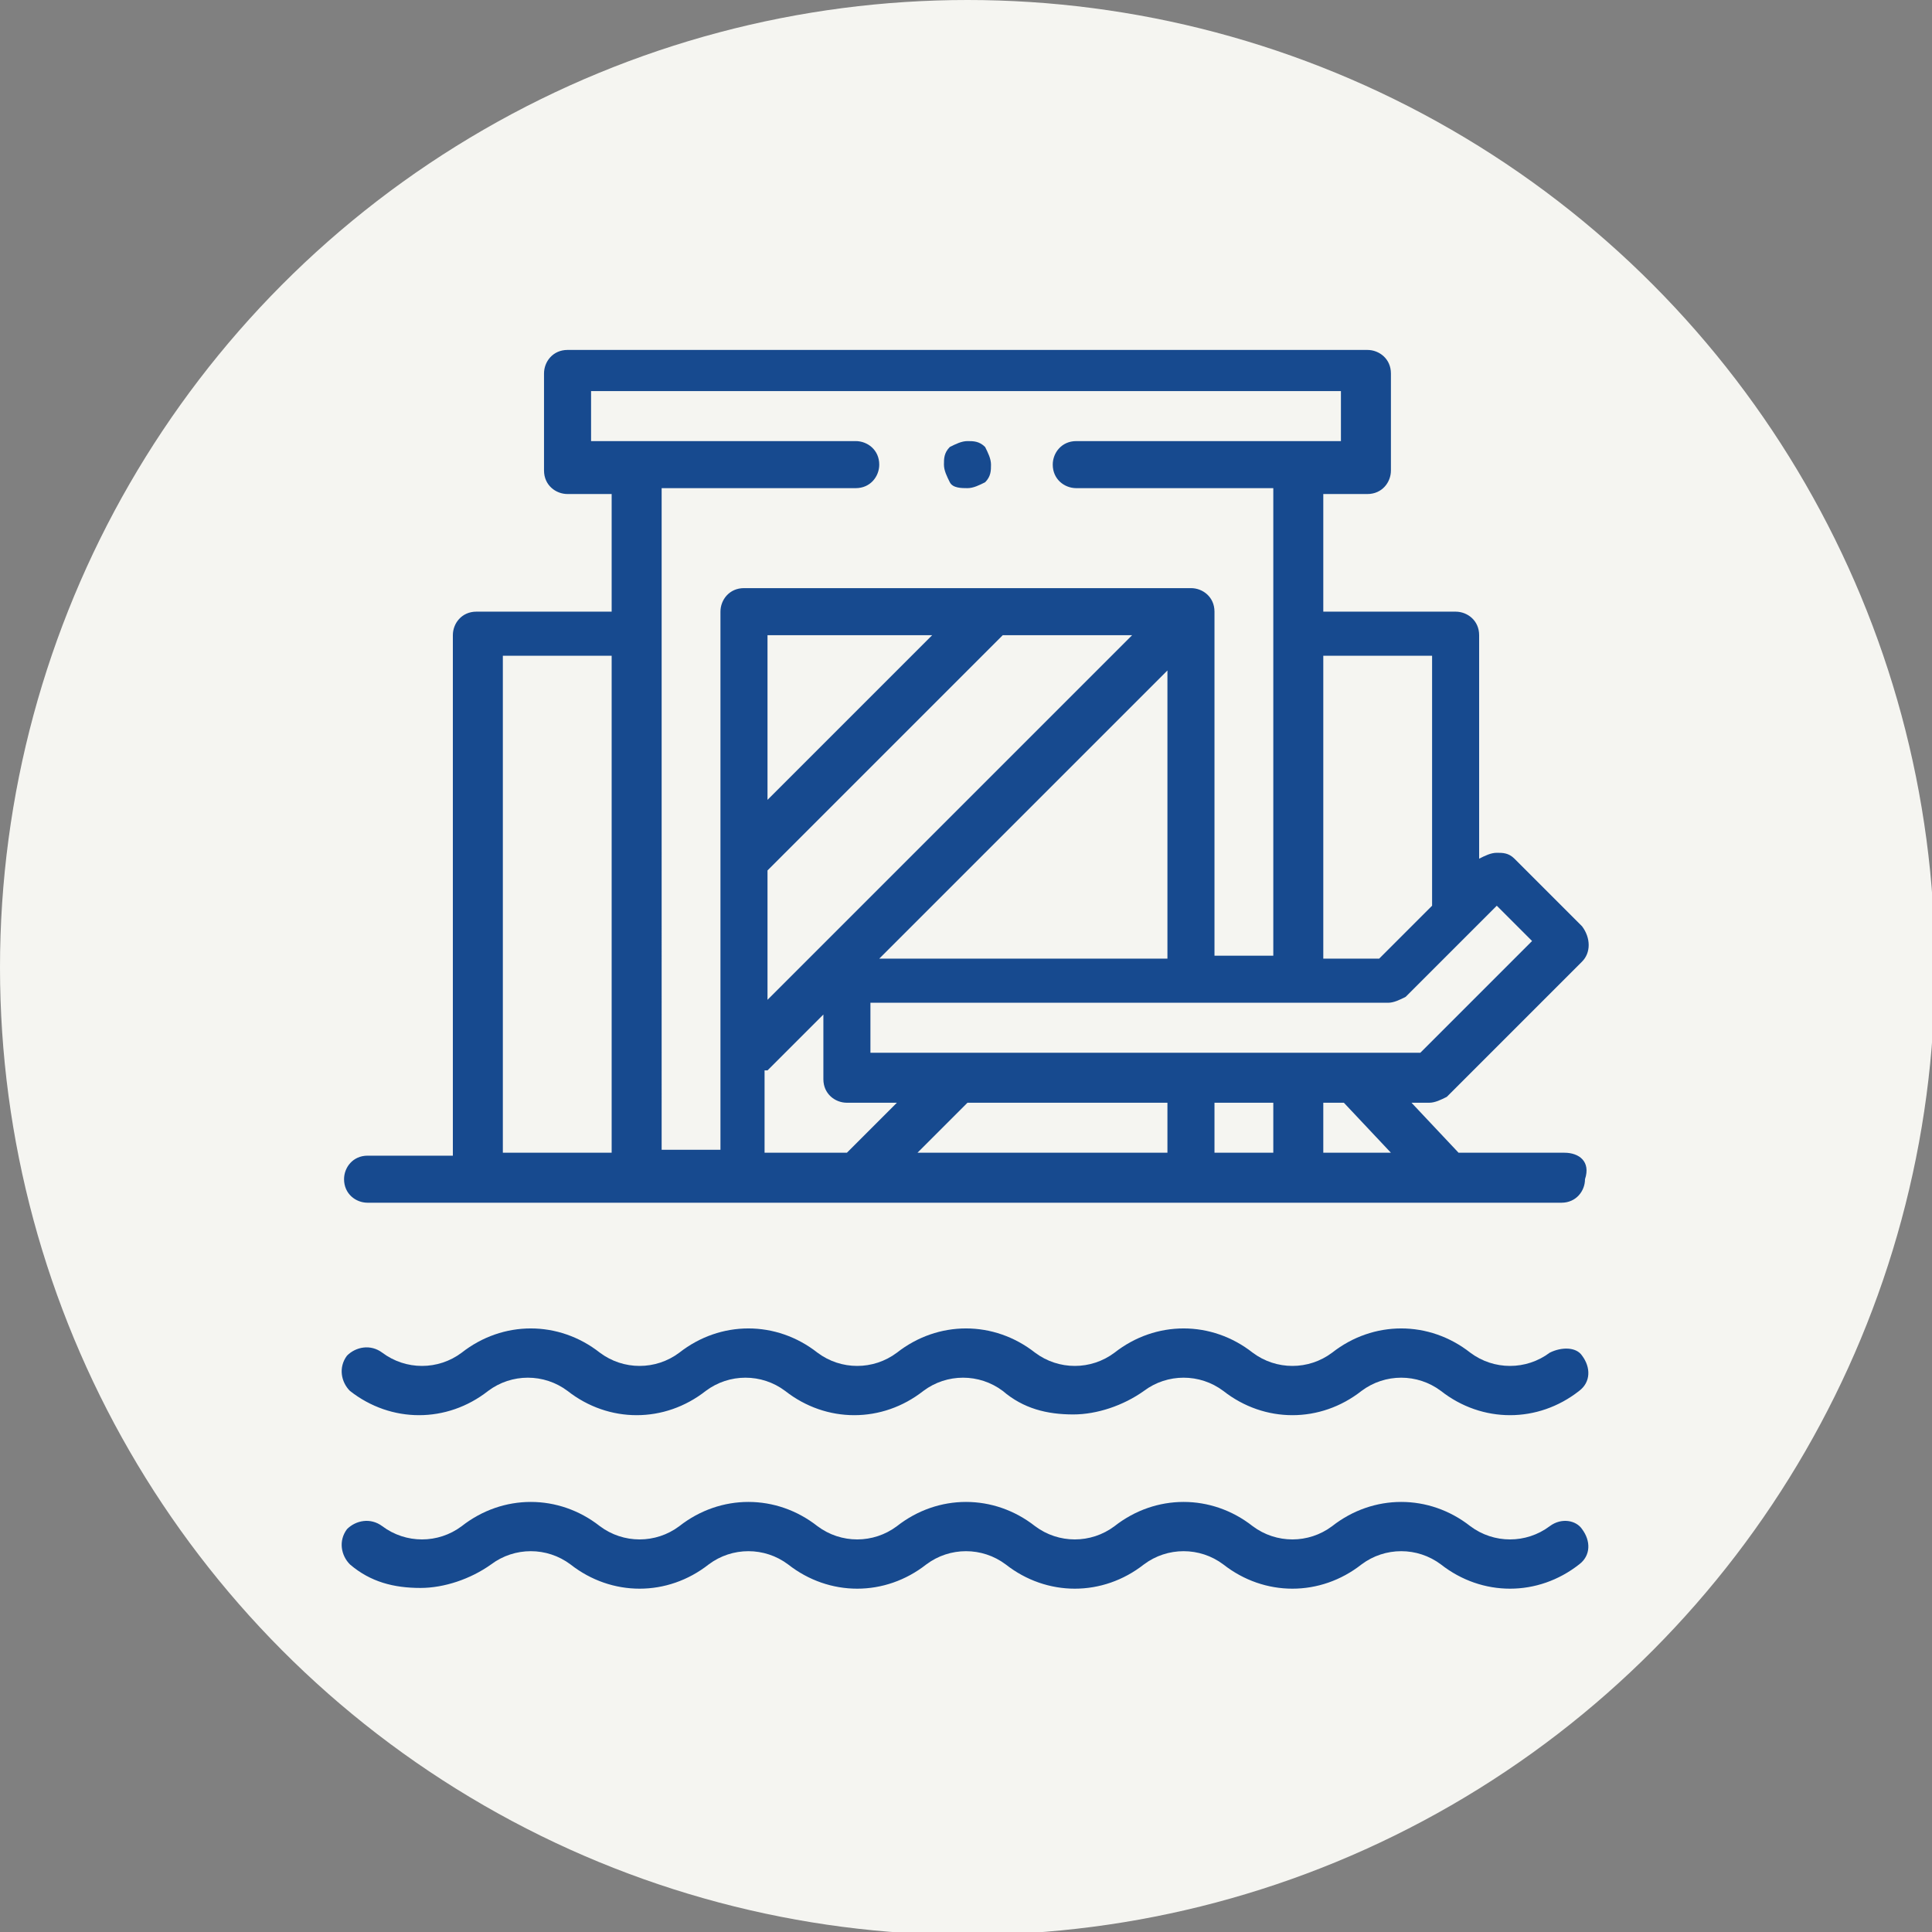 <?xml version="1.0" encoding="utf-8"?>
<!-- Generator: Adobe Illustrator 24.1.0, SVG Export Plug-In . SVG Version: 6.00 Build 0)  -->
<svg version="1.1" id="Layer_1" xmlns="http://www.w3.org/2000/svg" xmlns:xlink="http://www.w3.org/1999/xlink" x="0px" y="0px"
	 width="65.7px" height="65.7px" viewBox="0 0 65.7 65.7" style="enable-background:new 0 0 65.7 65.7;" xml:space="preserve">
<rect x="0" y="0" width="65.7" height="65.7" fill="#808080" stroke="none"/>
<style type="text/css">
	.st0{fill:#F5F5F1;}
	.st1{display:none;}
	.st2{display:inline;fill:#174A8F;}
	.st3{fill:#174A8F;}
	.st4{display:inline;}
</style>
<circle class="st0" cx="32.9" cy="32.9" r="32.9"/>
<g class="st1">
	<path class="st2" d="M33.1,17c0.2,0,0.4-0.1,0.6-0.2c0.2-0.2,0.2-0.4,0.2-0.6c0-0.2-0.1-0.4-0.2-0.6c-0.2-0.2-0.4-0.2-0.6-0.2
		c-0.2,0-0.4,0.1-0.6,0.2c-0.2,0.2-0.2,0.4-0.2,0.6c0,0.2,0.1,0.4,0.2,0.6C32.6,16.9,32.8,17,33.1,17L33.1,17z"/>
	<path class="st2" d="M40.3,32.5h-1.7V21.3h1.7V32.5L40.3,32.5z M47.9,36.7c0,1.4-1.1,2.5-2.5,2.5H27.7v-5h10.1h3.3h4.3
		C46.8,34.2,47.9,35.3,47.9,36.7L47.9,36.7z M47.9,43.3c0,1.4-1.1,2.5-2.5,2.5H27.7v-5h17.7C46.8,40.8,47.9,41.9,47.9,43.3
		L47.9,43.3z M47.9,49.9c0,1.4-1.1,2.5-2.5,2.5H27.7v-5h17.7C46.8,47.4,47.9,48.5,47.9,49.9L47.9,49.9z M13.3,49.9
		c0-1.4,1.1-2.5,2.5-2.5h0.3v5h-0.3C14.5,52.4,13.3,51.3,13.3,49.9L13.3,49.9z M13.3,43.3c0-1.4,1.1-2.5,2.5-2.5h0.3v5h-0.3
		C14.5,45.8,13.3,44.7,13.3,43.3L13.3,43.3z M13.3,36.7c0-1.4,1.1-2.5,2.5-2.5h0.3v5h-0.3C14.5,39.2,13.3,38,13.3,36.7L13.3,36.7z
		 M17.8,31c0-1.2,1-2.2,2.2-2.2c1.2,0,2.2,1,2.2,2.2v1.5h-4.3V31L17.8,31z M26.1,36.5h-8.3v-2.3h8.3V36.5L26.1,36.5z M17.8,50.1h8.3
		v2.3h-8.3V50.1L17.8,50.1z M26.1,40.5h-8.3V40c0,0,0,0,0,0c0,0,0,0,0,0v-1.8h8.3V40.5L26.1,40.5z M17.8,44.5v-2.3h8.3v2.3H17.8
		L17.8,44.5z M17.8,46.1h8.3v2.3h-8.3V46.1L17.8,46.1z M27.7,31c0-1.2,1-2.2,2.2-2.2s2.2,1,2.2,2.2v1.5h-4.3V31L27.7,31z M53.6,19.7
		l-13.8-7.9c-0.3-0.1-0.6-0.1-0.8,0l-3.2,1.8c-0.4,0.2-0.5,0.7-0.3,1.1c0.2,0.4,0.7,0.5,1.1,0.3l2.8-1.6l10.7,6.2h-9h-3.3h-9
		l1.5-0.8c0.4-0.2,0.5-0.7,0.3-1.1c-0.2-0.4-0.7-0.5-1.1-0.3l-4.1,2.4c-0.3,0.2-0.5,0.6-0.4,0.9c0.1,0.4,0.4,0.6,0.8,0.6H37v11.3
		h-3.3V31c0-2.1-1.7-3.8-3.8-3.8S26.1,29,26.1,31v1.5h-2.3V31c0-2.1-1.7-3.8-3.8-3.8S16.2,29,16.2,31v1.5h-0.3
		c-2.3,0-4.1,1.9-4.1,4.1c0,1.4,0.7,2.6,1.7,3.3c-1,0.8-1.7,2-1.7,3.3c0,1.4,0.7,2.6,1.7,3.3c-1,0.8-1.7,2-1.7,3.3
		c0,2.3,1.9,4.1,4.1,4.1h29.6c2.3,0,4.1-1.9,4.1-4.1c0-1.4-0.7-2.6-1.7-3.3c1-0.8,1.7-2,1.7-3.3c0-1.4-0.7-2.6-1.7-3.3
		c1-0.8,1.7-2,1.7-3.3c0-2.3-1.9-4.1-4.1-4.1h-3.5V21.3h11.3c0.4,0,0.7-0.3,0.8-0.6C54.1,20.3,54,19.9,53.6,19.7L53.6,19.7z"/>
</g>
<g>
	<g>
		<path class="st3" d="M52.7,46c-0.8,0.6-1.9,0.6-2.7,0l0,0c-1.4-1.1-3.3-1.1-4.7,0c-0.8,0.6-1.9,0.6-2.7,0c0,0,0,0,0,0
			c-1.4-1.1-3.3-1.1-4.7,0l0,0c-0.8,0.6-1.9,0.6-2.7,0l0,0c-1.4-1.1-3.3-1.1-4.7,0c-0.8,0.6-1.9,0.6-2.7,0l0,0
			c-1.4-1.1-3.3-1.1-4.7,0l0,0c-0.8,0.6-1.9,0.6-2.7,0c-1.4-1.1-3.3-1.1-4.7,0l0,0c-0.8,0.6-1.9,0.6-2.7,0c-0.4-0.3-0.9-0.2-1.2,0.1
			c-0.3,0.4-0.2,0.9,0.1,1.2c1.4,1.1,3.3,1.1,4.7,0l0,0c0.8-0.6,1.9-0.6,2.7,0c1.4,1.1,3.3,1.1,4.7,0l0,0c0.8-0.6,1.9-0.6,2.7,0l0,0
			c1.4,1.1,3.3,1.1,4.7,0c0.8-0.6,1.9-0.6,2.7,0l0,0c0.7,0.6,1.5,0.8,2.4,0.8c0.8,0,1.7-0.3,2.4-0.8l0,0c0.8-0.6,1.9-0.6,2.7,0
			c0,0,0,0,0,0c1.4,1.1,3.3,1.1,4.7,0c0.8-0.6,1.9-0.6,2.7,0l0,0c1.4,1.1,3.3,1.1,4.7,0c0.4-0.3,0.4-0.8,0.1-1.2
			C53.6,45.8,53.1,45.8,52.7,46L52.7,46L52.7,46z"/>
		<path class="st3" d="M52.7,51.9c-0.8,0.6-1.9,0.6-2.7,0l0,0c-1.4-1.1-3.3-1.1-4.7,0c-0.8,0.6-1.9,0.6-2.7,0c0,0,0,0,0,0
			c-1.4-1.1-3.3-1.1-4.7,0l0,0c-0.8,0.6-1.9,0.6-2.7,0l0,0c-1.4-1.1-3.3-1.1-4.7,0c-0.8,0.6-1.9,0.6-2.7,0l0,0
			c-1.4-1.1-3.3-1.1-4.7,0l0,0c-0.8,0.6-1.9,0.6-2.7,0c-1.4-1.1-3.3-1.1-4.7,0l0,0c-0.8,0.6-1.9,0.6-2.7,0c-0.4-0.3-0.9-0.2-1.2,0.1
			c-0.3,0.4-0.2,0.9,0.1,1.2c0.7,0.6,1.5,0.8,2.4,0.8c0.8,0,1.7-0.3,2.4-0.8l0,0c0.8-0.6,1.9-0.6,2.7,0c1.4,1.1,3.3,1.1,4.7,0l0,0
			c0.8-0.6,1.9-0.6,2.7,0l0,0c1.4,1.1,3.3,1.1,4.7,0c0.8-0.6,1.9-0.6,2.7,0l0,0c1.4,1.1,3.3,1.1,4.7,0l0,0c0.8-0.6,1.9-0.6,2.7,0
			c0,0,0,0,0,0c1.4,1.1,3.3,1.1,4.7,0c0.8-0.6,1.9-0.6,2.7,0l0,0c1.4,1.1,3.3,1.1,4.7,0c0.4-0.3,0.4-0.8,0.1-1.2
			C53.6,51.7,53.1,51.6,52.7,51.9L52.7,51.9L52.7,51.9z"/>
		<path class="st3" d="M26.1,36.4l1.9-1.9v2.2c0,0.5,0.4,0.8,0.8,0.8h1.7l-1.7,1.7h-2.8V36.4L26.1,36.4z M22.4,16.6h6.7
			c0.5,0,0.8-0.4,0.8-0.8c0-0.5-0.4-0.8-0.8-0.8h-9v-1.7h25.5V15h-9c-0.5,0-0.8,0.4-0.8,0.8c0,0.5,0.4,0.8,0.8,0.8h6.7v15.9h-2V20.8
			c0-0.5-0.4-0.8-0.8-0.8H25.3c-0.5,0-0.8,0.4-0.8,0.8v8.4v0V36v0v3.1h-2V16.6L22.4,16.6z M17.1,22.3h3.7v16.9h-3.7V22.3L17.1,22.3z
			 M48.7,22.3v8.5l-1.8,1.8H45V22.3H48.7L48.7,22.3z M39.7,22.8v9.8h-9.8L39.7,22.8L39.7,22.8z M26.1,27.2v-5.6h5.6L26.1,27.2
			L26.1,27.2z M26.1,29.6l8-8h4.4L26.1,34V29.6L26.1,29.6z M52.1,32l-3.8,3.8H29.6v-1.7h17.6c0.2,0,0.4-0.1,0.6-0.2l3.1-3.1L52.1,32
			L52.1,32z M41.3,37.5h2v1.7h-2V37.5L41.3,37.5z M39.7,37.5v1.7h-8.5l1.7-1.7H39.7L39.7,37.5z M47.3,39.2H45v-1.7h0.7L47.3,39.2
			L47.3,39.2z M53.2,39.2h-3.6L48,37.5h0.6c0.2,0,0.4-0.1,0.6-0.2l4.6-4.6c0.3-0.3,0.3-0.8,0-1.2l-2.3-2.3c-0.2-0.2-0.4-0.2-0.6-0.2
			c-0.2,0-0.4,0.1-0.6,0.2v-7.6c0-0.5-0.4-0.8-0.8-0.8H45v-4h1.5c0.5,0,0.8-0.4,0.8-0.8v-3.3c0-0.5-0.4-0.8-0.8-0.8H19.3
			c-0.5,0-0.8,0.4-0.8,0.8v3.3c0,0.5,0.4,0.8,0.8,0.8h1.5v4h-4.6c-0.5,0-0.8,0.4-0.8,0.8v17.7h-2.9c-0.5,0-0.8,0.4-0.8,0.8
			c0,0.5,0.4,0.8,0.8,0.8h9.1h3.6h15.2h3.6h9.1c0.5,0,0.8-0.4,0.8-0.8C54.1,39.5,53.7,39.2,53.2,39.2L53.2,39.2z"/>
	</g>
	<path class="st3" d="M32.9,16.6c0.2,0,0.4-0.1,0.6-0.2c0.2-0.2,0.2-0.4,0.2-0.6c0-0.2-0.1-0.4-0.2-0.6c-0.2-0.2-0.4-0.2-0.6-0.2
		c-0.2,0-0.4,0.1-0.6,0.2c-0.2,0.2-0.2,0.4-0.2,0.6c0,0.2,0.1,0.4,0.2,0.6C32.4,16.6,32.7,16.6,32.9,16.6L32.9,16.6z"/>
</g>
<g class="st1">
	<g class="st4">
		<path class="st3" d="M52.7,45.7c-0.8,0.6-1.9,0.6-2.7,0l0,0c-1.4-1.1-3.3-1.1-4.7,0c-0.8,0.6-1.9,0.6-2.7,0c0,0,0,0,0,0
			c-1.4-1.1-3.3-1.1-4.7,0l0,0c-0.8,0.6-1.9,0.6-2.7,0l0,0c-1.4-1.1-3.3-1.1-4.7,0c-0.8,0.6-1.9,0.6-2.7,0l0,0
			c-1.4-1.1-3.3-1.1-4.7,0l0,0c-0.8,0.6-1.9,0.6-2.7,0c-1.4-1.1-3.3-1.1-4.7,0l0,0c-0.8,0.6-1.9,0.6-2.7,0c-0.4-0.3-0.9-0.2-1.2,0.1
			c-0.3,0.4-0.2,0.9,0.1,1.2c1.4,1.1,3.3,1.1,4.7,0l0,0c0.8-0.6,1.9-0.6,2.7,0c1.4,1.1,3.3,1.1,4.7,0l0,0c0.8-0.6,1.9-0.6,2.7,0l0,0
			c1.4,1.1,3.3,1.1,4.7,0c0.8-0.6,1.9-0.6,2.7,0l0,0c0.7,0.6,1.5,0.8,2.4,0.8c0.8,0,1.7-0.3,2.4-0.8l0,0c0.8-0.6,1.9-0.6,2.7,0
			c0,0,0,0,0,0c1.4,1.1,3.3,1.1,4.7,0c0.8-0.6,1.9-0.6,2.7,0l0,0c1.4,1.1,3.3,1.1,4.7,0c0.4-0.3,0.4-0.8,0.1-1.2
			C53.6,45.5,53.1,45.5,52.7,45.7L52.7,45.7L52.7,45.7z"/>
		<path class="st3" d="M39,53.2c0.8-0.6,1.9-0.6,2.7,0c0,0,0,0,0,0c1.4,1.1,3.3,1.1,4.7,0c0.8-0.6,1.9-0.6,2.7,0l0,0
			c1.4,1.1,3.3,1.1,4.7,0c0.4-0.3,0.4-0.8,0.1-1.2c-0.3-0.4-0.8-0.4-1.2-0.1l0,0c-0.8,0.6-1.9,0.6-2.7,0l0,0c-1.4-1.1-3.3-1.1-4.7,0
			c-0.8,0.6-1.9,0.6-2.7,0c0,0,0,0,0,0c-1.4-1.1-3.3-1.1-4.7,0l0,0c-0.8,0.6-1.9,0.6-2.7,0l0,0c-1.4-1.1-3.3-1.1-4.7,0
			c-0.8,0.6-1.9,0.6-2.7,0l0,0c-1.4-1.1-3.3-1.1-4.7,0l0,0c-0.8,0.6-1.9,0.6-2.7,0c0,0,0,0,0,0c-1.4-1.1-3.3-1.1-4.7,0l0,0
			c-0.8,0.6-1.9,0.6-2.7,0c-0.4-0.3-0.9-0.2-1.2,0.1c-0.3,0.4-0.2,0.9,0.1,1.2c1.4,1.1,3.3,1.1,4.7,0l0,0c0.8-0.6,1.9-0.6,2.7,0
			c0,0,0,0,0,0c1.4,1.1,3.3,1.1,4.7,0l0,0c0.8-0.6,1.9-0.6,2.7,0l0,0c1.4,1.1,3.3,1.1,4.7,0c0.8-0.6,1.9-0.6,2.7,0l0,0
			c0.7,0.6,1.5,0.8,2.4,0.8h0C37.4,54.1,38.2,53.8,39,53.2L39,53.2L39,53.2z"/>
		<path class="st3" d="M27.1,13.3c3.7,0,6.8,3,6.8,6.8V21c0,0.5-0.4,0.8-0.8,0.8c-0.5,0-0.8-0.4-0.8-0.8v-0.9c0-2.8-2.3-5.1-5.1-5.1
			c-2.8,0-5.1,2.3-5.1,5.1V40c-0.5,0-1.1-0.1-1.5-0.5l0,0c0,0-0.1-0.1-0.1-0.1V20.1C20.3,16.4,23.3,13.3,27.1,13.3L27.1,13.3z
			 M37.2,28.5v4.3H23.6v-4.3H37.2L37.2,28.5z M37.2,34.4V40c-0.6,0.2-1.4,0.1-1.9-0.4l0,0c-1.4-1.1-3.3-1.1-4.7,0
			c-0.8,0.6-1.9,0.6-2.7,0l0,0c-1.2-1-2.9-1.1-4.2-0.3v-4.8H37.2L37.2,34.4z M18.6,20.1v6.7h-6.1c-0.5,0-0.8,0.4-0.8,0.8
			c0,0.5,0.4,0.8,0.8,0.8h6.1v10.3c-1-0.2-2.1,0.1-2.9,0.8l0,0c-0.8,0.6-1.9,0.6-2.7,0c-0.4-0.3-0.9-0.2-1.2,0.1
			c-0.3,0.4-0.2,0.9,0.1,1.2c1.4,1.1,3.3,1.1,4.7,0l0,0c0.8-0.6,1.9-0.6,2.7,0c1.4,1.1,3.3,1.1,4.7,0l0,0c0.8-0.6,1.9-0.6,2.7,0l0,0
			c1.4,1.1,3.3,1.1,4.7,0c0.8-0.6,1.9-0.6,2.7,0l0,0c0.7,0.6,1.5,0.8,2.4,0.8c0.8,0,1.7-0.3,2.4-0.8l0,0c0.8-0.6,1.9-0.6,2.7,0
			c0,0,0,0,0,0c1.4,1.1,3.3,1.1,4.7,0c0.8-0.6,1.9-0.6,2.7,0l0,0c1.4,1.1,3.3,1.1,4.7,0c0.4-0.3,0.4-0.8,0.1-1.2
			c-0.3-0.4-0.8-0.4-1.2-0.1c-0.8,0.6-1.9,0.6-2.7,0l0,0c-1.4-1.1-3.3-1.1-4.7,0c-0.8,0.6-1.9,0.6-2.7,0c0,0,0,0,0,0
			c-0.2-0.1-0.3-0.2-0.5-0.3V28.5h11.1c0.5,0,0.8-0.4,0.8-0.8c0-0.5-0.4-0.8-0.8-0.8H42.1v-6.7c0-1.9,1.6-3.5,3.5-3.5
			c1.9,0,3.5,1.6,3.5,3.5V21c0,1.4,1.1,2.5,2.5,2.5l0,0c1.4,0,2.5-1.1,2.5-2.5v-0.9c0-3.1-1.7-5.9-4.4-7.4c-0.4-0.2-0.9-0.1-1.1,0.3
			c-0.2,0.4-0.1,0.9,0.3,1.1c2.2,1.2,3.6,3.5,3.6,6V21c0,0.5-0.4,0.8-0.8,0.8c-0.5,0-0.8-0.4-0.8-0.8v-0.9c0-2.8-2.3-5.1-5.1-5.1
			c-2.8,0-5.1,2.3-5.1,5.1v18.6c-0.6,0-1.1,0.1-1.7,0.3V20.1c0-2.5,1.4-4.8,3.6-6c0.4-0.2,0.5-0.7,0.3-1.1c-0.2-0.4-0.7-0.5-1.1-0.3
			c-2.7,1.5-4.4,4.3-4.4,7.4v6.7H23.6v-6.7c0-1.9,1.6-3.5,3.5-3.5c1.9,0,3.5,1.6,3.5,3.5V21c0,1.4,1.1,2.5,2.5,2.5
			c1.4,0,2.5-1.1,2.5-2.5v-0.9c0-4.7-3.8-8.4-8.4-8.4S18.6,15.5,18.6,20.1L18.6,20.1z"/>
	</g>
	<path class="st2" d="M44.8,12.5c0,0.2,0.1,0.4,0.2,0.6c0.2,0.2,0.4,0.2,0.6,0.2c0.2,0,0.4-0.1,0.6-0.2c0.2-0.2,0.2-0.4,0.2-0.6
		c0-0.2-0.1-0.4-0.2-0.6c-0.2-0.2-0.4-0.2-0.6-0.2c-0.2,0-0.4,0.1-0.6,0.2C44.9,12.1,44.8,12.3,44.8,12.5L44.8,12.5z"/>
</g>
</svg>
